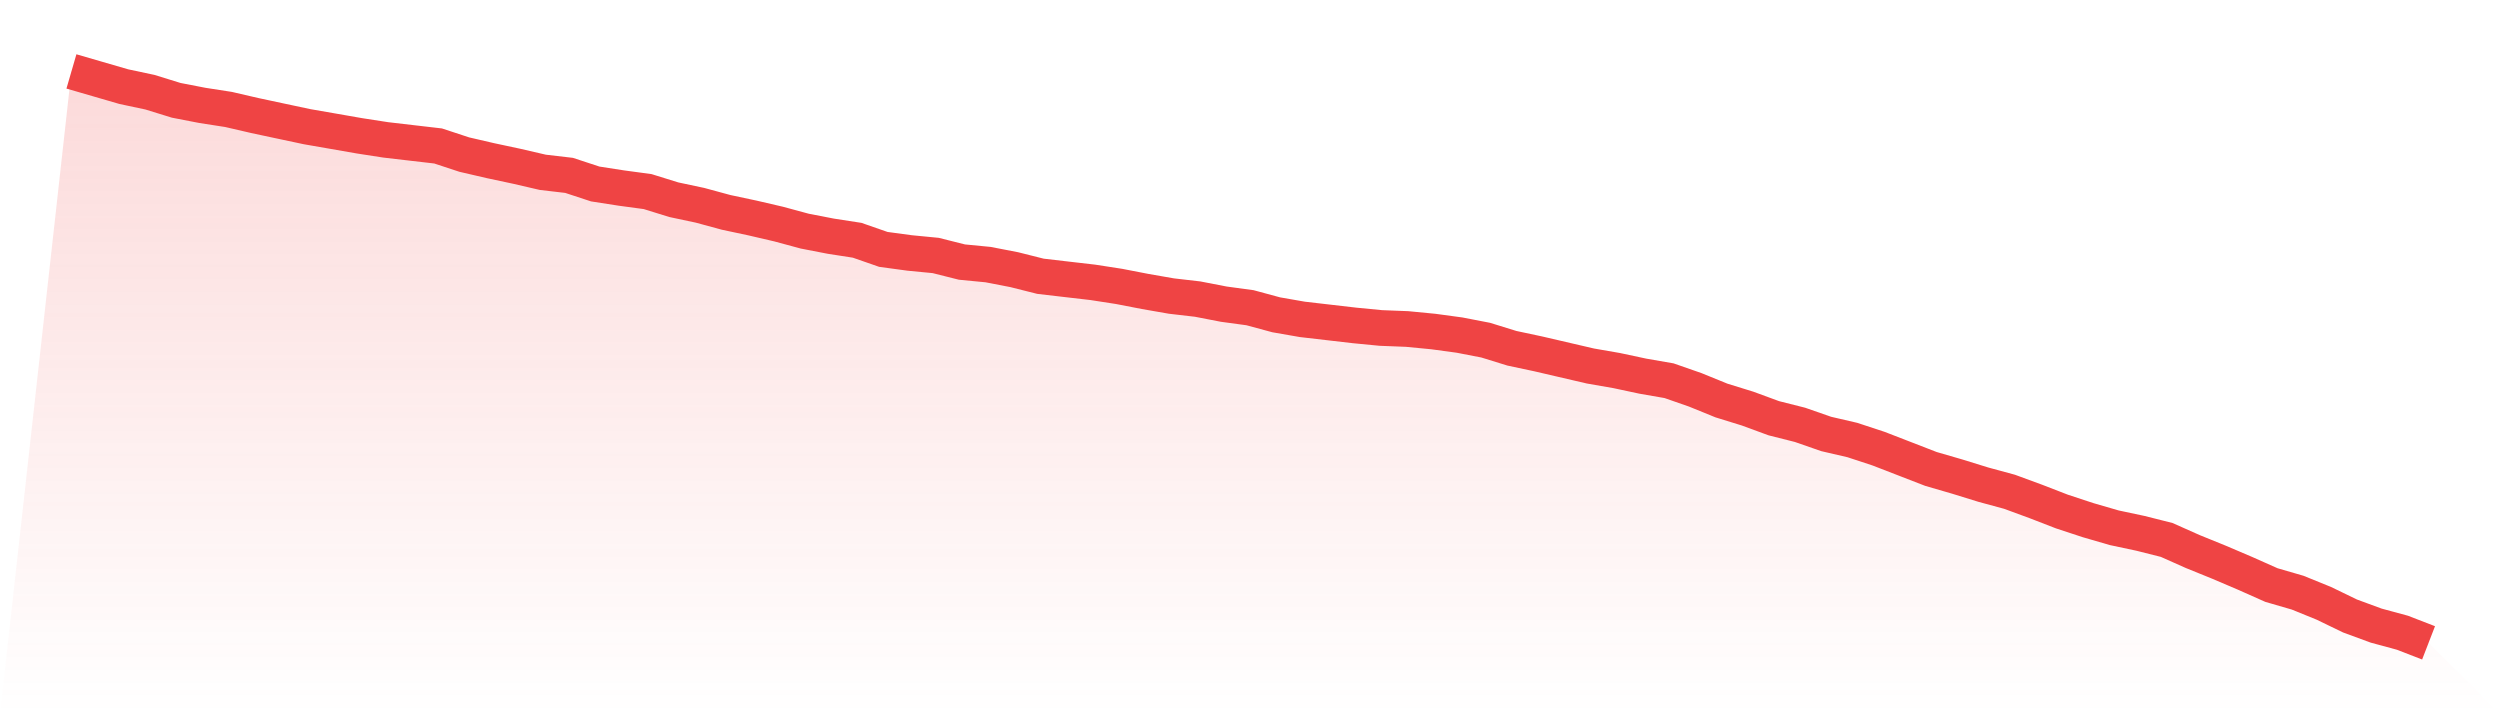 <svg viewBox="0 0 140 40" xmlns="http://www.w3.org/2000/svg">
<defs>
<linearGradient id="gradient" x1="0" x2="0" y1="0" y2="1">
<stop offset="0%" stop-color="#ef4444" stop-opacity="0.2"/>
<stop offset="100%" stop-color="#ef4444" stop-opacity="0"/>
</linearGradient>
</defs>
<path d="M4,4 L4,4 L5.467,4.426 L6.933,4.852 L8.4,5.164 L9.867,5.618 L11.333,5.902 L12.8,6.13 L14.267,6.47 L15.733,6.783 L17.2,7.095 L18.667,7.35 L20.133,7.606 L21.6,7.833 L23.067,8.004 L24.533,8.174 L26,8.657 L27.467,8.997 L28.933,9.31 L30.4,9.65 L31.867,9.821 L33.333,10.303 L34.8,10.531 L36.267,10.729 L37.733,11.184 L39.2,11.496 L40.667,11.894 L42.133,12.206 L43.6,12.547 L45.067,12.944 L46.533,13.228 L48,13.455 L49.467,13.966 L50.933,14.165 L52.4,14.307 L53.867,14.676 L55.333,14.818 L56.8,15.102 L58.267,15.471 L59.733,15.642 L61.2,15.812 L62.667,16.039 L64.133,16.323 L65.6,16.579 L67.067,16.749 L68.533,17.033 L70,17.232 L71.467,17.629 L72.933,17.885 L74.4,18.055 L75.867,18.225 L77.333,18.367 L78.8,18.424 L80.267,18.566 L81.733,18.765 L83.2,19.049 L84.667,19.503 L86.133,19.815 L87.6,20.156 L89.067,20.497 L90.533,20.752 L92,21.065 L93.467,21.32 L94.933,21.831 L96.4,22.428 L97.867,22.882 L99.333,23.421 L100.8,23.791 L102.267,24.302 L103.733,24.642 L105.2,25.125 L106.667,25.693 L108.133,26.261 L109.6,26.687 L111.067,27.141 L112.533,27.539 L114,28.078 L115.467,28.646 L116.933,29.129 L118.4,29.555 L119.867,29.867 L121.333,30.236 L122.8,30.889 L124.267,31.485 L125.733,32.11 L127.2,32.763 L128.667,33.189 L130.133,33.785 L131.6,34.495 L133.067,35.035 L134.533,35.432 L136,36 L140,40 L0,40 z" fill="url(#gradient)"/>
<path d="M4,4 L4,4 L5.467,4.426 L6.933,4.852 L8.4,5.164 L9.867,5.618 L11.333,5.902 L12.8,6.13 L14.267,6.47 L15.733,6.783 L17.2,7.095 L18.667,7.35 L20.133,7.606 L21.6,7.833 L23.067,8.004 L24.533,8.174 L26,8.657 L27.467,8.997 L28.933,9.31 L30.4,9.65 L31.867,9.821 L33.333,10.303 L34.8,10.531 L36.267,10.729 L37.733,11.184 L39.2,11.496 L40.667,11.894 L42.133,12.206 L43.6,12.547 L45.067,12.944 L46.533,13.228 L48,13.455 L49.467,13.966 L50.933,14.165 L52.4,14.307 L53.867,14.676 L55.333,14.818 L56.8,15.102 L58.267,15.471 L59.733,15.642 L61.2,15.812 L62.667,16.039 L64.133,16.323 L65.6,16.579 L67.067,16.749 L68.533,17.033 L70,17.232 L71.467,17.629 L72.933,17.885 L74.4,18.055 L75.867,18.225 L77.333,18.367 L78.8,18.424 L80.267,18.566 L81.733,18.765 L83.2,19.049 L84.667,19.503 L86.133,19.815 L87.6,20.156 L89.067,20.497 L90.533,20.752 L92,21.065 L93.467,21.32 L94.933,21.831 L96.4,22.428 L97.867,22.882 L99.333,23.421 L100.8,23.791 L102.267,24.302 L103.733,24.642 L105.2,25.125 L106.667,25.693 L108.133,26.261 L109.6,26.687 L111.067,27.141 L112.533,27.539 L114,28.078 L115.467,28.646 L116.933,29.129 L118.4,29.555 L119.867,29.867 L121.333,30.236 L122.8,30.889 L124.267,31.485 L125.733,32.11 L127.2,32.763 L128.667,33.189 L130.133,33.785 L131.6,34.495 L133.067,35.035 L134.533,35.432 L136,36" fill="none" stroke="#ef4444" stroke-width="2"/>
</svg>